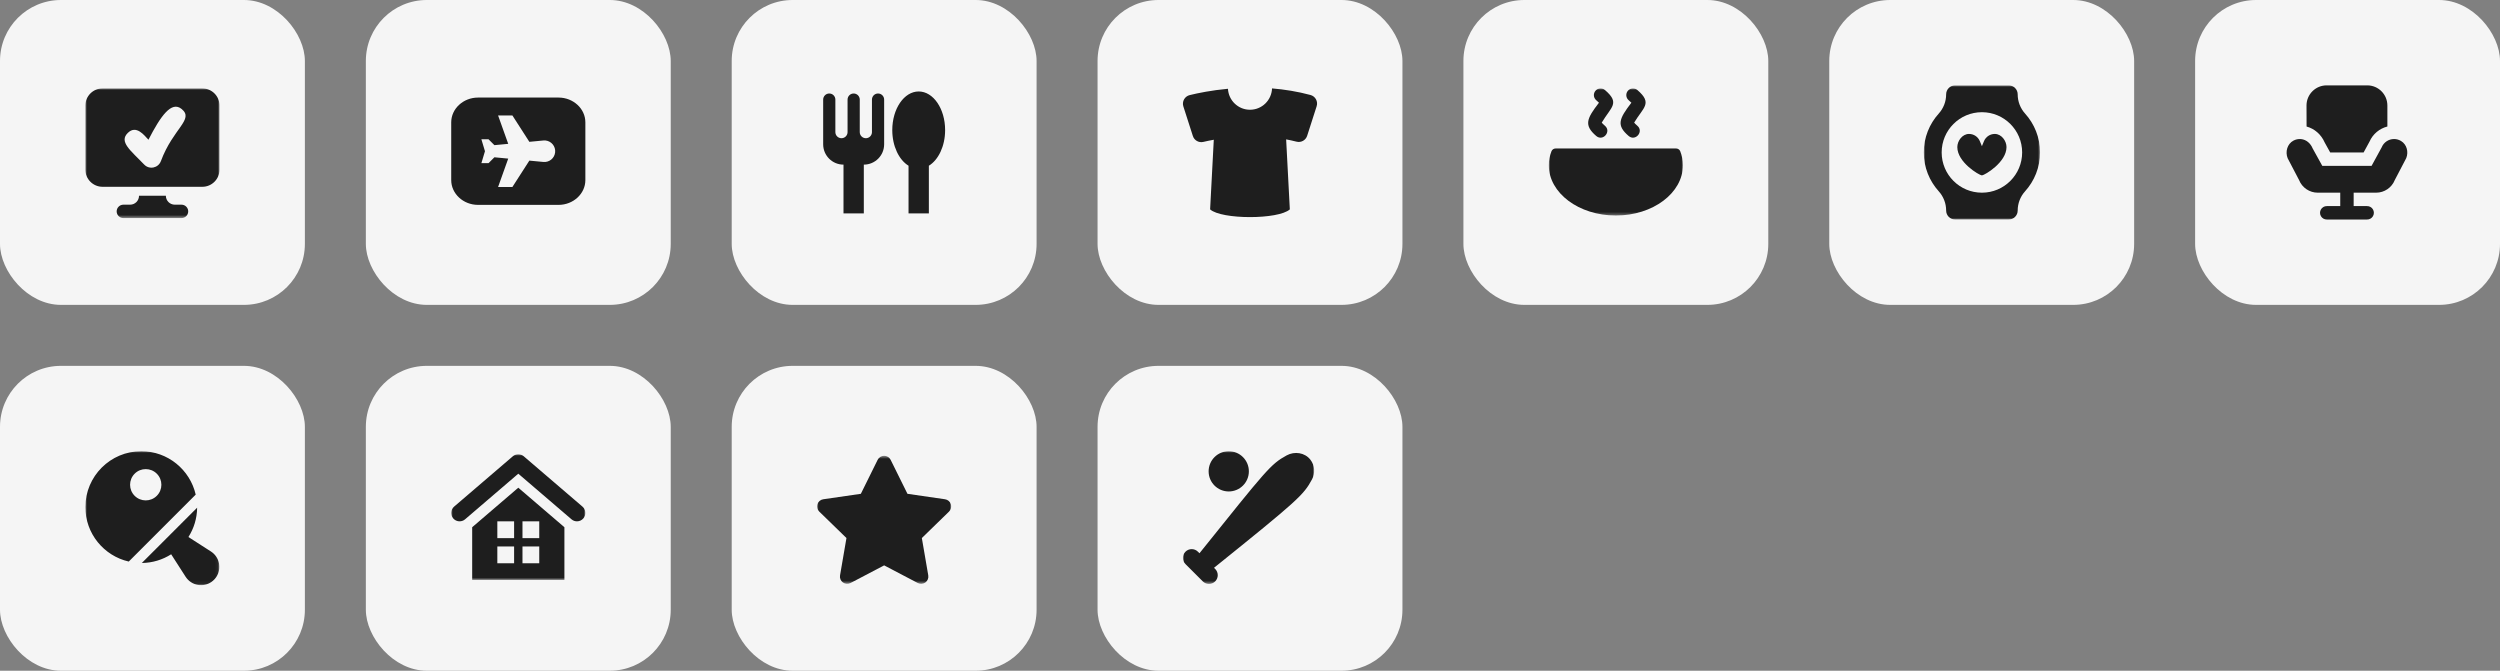 <?xml version="1.0" encoding="UTF-8"?>
<svg width="820px" height="220px" viewBox="0 0 820 220" version="1.1" xmlns="http://www.w3.org/2000/svg" xmlns:xlink="http://www.w3.org/1999/xlink">
    <rect x="0" y="0" width="820" height="220" fill="#808080" stroke="none"/>
    <title>Group 6</title>
    <defs>
        <polygon id="path-1" points="0 0.001 44 0.001 44 42.533 0 42.533"></polygon>
        <polygon id="path-3" points="0 0 44 0 44 41.696 0 41.696"></polygon>
        <polygon id="path-5" points="0.001 0.001 43.94 0.001 43.94 43.941 0.001 43.941"></polygon>
        <polygon id="path-7" points="4.89248452e-05 -0 44 -0 44 41.25 4.89248452e-05 41.25"></polygon>
        <polygon id="path-9" points="0 0.5 44 0.5 44 42.5 0 42.5"></polygon>
        <polygon id="path-11" points="0 0 43.046 0 43.046 43.533 0 43.533"></polygon>
        <polygon id="path-13" points="0 0 38.133 0 38.133 44 0 44"></polygon>
    </defs>
    <g id="🍭Design-System" stroke="none" stroke-width="1" fill="none" fill-rule="evenodd">
        <g id="Sendlane---Iconography" transform="translate(-420, -1437)">
            <g id="Group-6" transform="translate(420, 1437)">
                <g id="Group-4">
                    <rect id="Rectangle-Copy" fill="#F5F5F5" x="0" y="0" width="100" height="100" rx="20"></rect>
                    <g id="Group" transform="translate(26, 26)">
                        <g id="Group-3" transform="translate(2, 3)">
                            <mask id="mask-2" fill="white">
                                <use xlink:href="#path-1"></use>
                            </mask>
                            <g id="Clip-2"></g>
                            <path d="M24.786,23.811 C23.939,26.131 20.98,26.736 19.298,24.98 C14.873,20.357 10.907,17.52 13.937,14.58 C16.728,11.868 19.313,15.395 20.69,16.834 C24.682,9.09 28.22,3.978 31.595,6.764 C35.748,10.185 28.799,13.038 24.786,23.811 M5.617,0.001 C2.528,0.001 -0,2.528 -0,5.618 L-0,26.649 C-0,29.739 2.528,32.267 5.617,32.267 L38.382,32.267 C41.473,32.267 44,29.739 44,26.649 L44,5.618 C44,2.528 41.473,0.001 38.382,0.001 L5.617,0.001 Z M31.533,38.134 L29.333,38.134 C27.72,38.134 26.4,36.829 26.4,35.201 L17.6,35.201 C17.6,36.829 16.294,38.134 14.666,38.134 L12.466,38.134 C11.264,38.134 10.266,39.13 10.266,40.334 C10.266,41.551 11.264,42.534 12.466,42.534 L31.533,42.534 C32.75,42.534 33.733,41.551 33.733,40.334 C33.733,39.13 32.75,38.134 31.533,38.134" id="Fill-1" fill="#1E1E1E" mask="url(#mask-2)"></path>
                        </g>
                    </g>
                </g>
                <g id="Group-4-Copy" transform="translate(120, 0)">
                    <rect id="Rectangle-Copy" fill="#F5F5F5" x="0" y="0" width="100" height="100" rx="20"></rect>
                    <g id="Fill-1" transform="translate(26, 26)" fill="#1E1E1E">
                        <path d="M17.371,35.333 L20.697,26.021 L16.164,25.589 L14.242,27.512 L11.896,27.512 L13.069,23.6 L11.896,19.688 L14.242,19.688 L16.164,21.611 L20.697,21.179 L17.371,11.867 L22.064,11.867 L27.627,20.519 L32.234,20.08 C34.177,19.895 35.903,21.321 36.088,23.264 C36.273,25.209 34.847,26.935 32.904,27.12 C32.683,27.142 32.447,27.139 32.234,27.12 L27.627,26.681 L22.064,35.333 L17.371,35.333 Z M46,33.076 L46,14.124 C46,9.655 42.04,6 37.2,6 L10.8,6 C5.96,6 2,9.655 2,14.124 L2,33.076 C2,37.545 5.96,41.2 10.8,41.2 L37.2,41.2 C42.04,41.2 46,37.545 46,33.076 L46,33.076 Z"></path>
                    </g>
                </g>
                <g id="Group-4-Copy-3" transform="translate(240, 0)">
                    <rect id="Rectangle-Copy" fill="#F5F5F5" x="0" y="0" width="100" height="100" rx="20"></rect>
                    <g id="Group" transform="translate(26, 26)" fill="#1E1E1E">
                        <g id="Group-5" transform="translate(4, 4)">
                            <path d="M31.333,0 C36.12,0 40,5.671 40,12.667 C40,17.936 37.799,22.449 34.667,24.36 L34.667,24.36 L34.667,40 L28,40 L28,24.36 C24.868,22.449 22.667,17.936 22.667,12.667 C22.667,5.671 26.547,0 31.333,0 Z M18,0.667 C19.105,0.667 20,1.561 20,2.667 L20,2.667 L20,17.333 C20,21.015 17.015,24 13.333,24 L13.333,24 L13.333,40 L6.667,40 L6.667,24 C2.985,24 0,21.015 0,17.333 L0,17.333 L0,2.667 C0,1.561 0.895,0.667 2,0.667 C3.105,0.667 4,1.561 4,2.667 L4,2.667 L4,13.333 C4,14.439 4.895,15.333 6,15.333 C7.105,15.333 8,14.439 8,13.333 L8,13.333 L8,2.667 C8,1.561 8.895,0.667 10,0.667 C11.105,0.667 12,1.561 12,2.667 L12,2.667 L12,13.333 C12,14.439 12.895,15.333 14,15.333 C15.105,15.333 16,14.439 16,13.333 L16,13.333 L16,2.667 C16,1.561 16.895,0.667 18,0.667 Z" id="Combined-Shape"></path>
                        </g>
                    </g>
                </g>
                <g id="Group-4-Copy-2" transform="translate(360, 0)">
                    <rect id="Rectangle-Copy" fill="#F5F5F5" x="0" y="0" width="100" height="100" rx="20"></rect>
                    <g id="Fill-1" transform="translate(26, 26)" fill="#1E1E1E">
                        <path d="M45.646,6.575 C45.266,5.877 44.618,5.366 43.853,5.16 C39.546,3.999 35.29,3.33 31.226,3 C31.085,6.884 27.912,9.995 23.992,9.995 C20.112,9.995 16.972,6.945 16.767,3.116 C11.341,3.62 6.928,4.525 4.209,5.196 C3.428,5.389 2.761,5.896 2.369,6.598 C1.977,7.301 1.892,8.134 2.139,8.901 L5.259,18.613 C5.723,20.052 7.216,20.893 8.688,20.546 C9.615,20.326 10.78,20.077 12.122,19.834 L10.919,42.676 C14.657,46.053 33.328,46.053 37.064,42.676 L35.855,19.718 C36.982,19.931 38.115,20.171 39.254,20.467 C40.741,20.857 42.275,20.011 42.746,18.547 L45.861,8.849 C46.104,8.094 46.026,7.27 45.646,6.575"></path>
                    </g>
                </g>
                <g id="Group-4-Copy-5" transform="translate(480, 0)">
                    <rect id="Rectangle-Copy" fill="#F5F5F5" x="0" y="0" width="100" height="100" rx="20"></rect>
                    <g id="Group" transform="translate(26, 26)">
                        <g id="Group-3" transform="translate(2, 3)">
                            <mask id="mask-4" fill="white">
                                <use xlink:href="#path-3"></use>
                            </mask>
                            <g id="Clip-2"></g>
                            <path d="M26.195,15.599 C28.399,17.488 31.263,14.148 29.059,12.259 C28.442,11.73 28.147,11.4 28.007,11.219 C30.957,6.247 34.185,4.924 29.059,0.529 C28.138,-0.26 26.748,-0.155 25.956,0.768 C25.165,1.69 25.274,3.079 26.195,3.87 C26.62,4.233 26.905,4.497 27.095,4.688 C27.083,4.703 27.073,4.717 27.061,4.732 C23.009,10.021 22.133,12.115 26.195,15.599 M15.56,15.599 C17.764,17.488 20.629,14.148 18.424,12.259 C17.807,11.73 17.512,11.4 17.374,11.219 C20.459,6.005 23.487,4.868 18.424,0.529 C17.503,-0.26 16.113,-0.155 15.321,0.768 C14.53,1.69 14.639,3.079 15.561,3.87 C15.985,4.233 16.27,4.497 16.46,4.688 C16.449,4.703 16.438,4.717 16.427,4.732 C12.5,9.858 11.396,12.027 15.56,15.599 M43.111,20.597 C42.899,20.056 42.349,19.696 41.733,19.696 L2.267,19.696 C1.653,19.696 1.101,20.056 0.89,20.597 C0.32,22.058 0,23.598 0,25.196 C0,34.309 9.852,41.696 22,41.696 C34.148,41.696 44,34.309 44,25.196 C44,23.598 43.68,22.058 43.111,20.597" id="Fill-1" fill="#1E1E1E" mask="url(#mask-4)"></path>
                        </g>
                    </g>
                </g>
                <g id="Group-4-Copy-11" transform="translate(0, 120)">
                    <rect id="Rectangle-Copy" fill="#F5F5F5" x="0" y="0" width="100" height="100" rx="20"></rect>
                    <g id="Group" transform="translate(26, 26)">
                        <g id="Group-3" transform="translate(2, 2)">
                            <mask id="mask-6" fill="white">
                                <use xlink:href="#path-5"></use>
                            </mask>
                            <g id="Clip-2"></g>
                            <path d="M41.182,32.885 L33.803,28.143 C35.576,25.353 36.625,22.059 36.66,18.517 L18.518,36.66 C22.06,36.625 25.354,35.576 28.143,33.803 L32.885,41.182 C33.334,41.874 33.95,42.51 34.69,42.987 C37.48,44.779 41.195,43.971 42.986,41.182 C44.78,38.392 43.97,34.678 41.182,32.885 M23.429,14.629 C21.423,16.634 18.176,16.633 16.171,14.629 C14.166,12.626 14.166,9.374 16.171,7.371 C18.176,5.366 21.424,5.366 23.429,7.371 C25.436,9.374 25.436,12.624 23.429,14.629 M18.334,0.001 C8.211,0.001 0.001,8.207 0.001,18.334 C0.001,27.047 6.083,34.324 14.233,36.189 L36.191,14.233 C34.325,6.084 27.048,0.001 18.334,0.001" id="Fill-1" fill="#1E1E1E" mask="url(#mask-6)"></path>
                        </g>
                    </g>
                </g>
                <g id="Group-4-Copy-10" transform="translate(120, 120)">
                    <rect id="Rectangle-Copy" fill="#F5F5F5" x="0" y="0" width="100" height="100" rx="20"></rect>
                    <g id="Group" transform="translate(26, 26)">
                        <g id="Group-3" transform="translate(2, 3)">
                            <mask id="mask-8" fill="white">
                                <use xlink:href="#path-7"></use>
                            </mask>
                            <g id="Clip-2"></g>
                            <path d="M43.04,17.162 L23.79,0.662 C22.76,-0.221 21.241,-0.221 20.209,0.662 L0.959,17.162 C-0.193,18.15 -0.326,19.886 0.662,21.039 C1.65,22.193 3.385,22.326 4.54,21.338 L22,6.372 L39.459,21.338 C39.979,21.782 40.616,22 41.248,22 C42.024,22 42.794,21.674 43.338,21.039 C44.327,19.886 44.192,18.15 43.04,17.162 L43.04,17.162 Z M23.375,35.75 L28.875,35.75 L28.875,30.25 L23.375,30.25 L23.375,35.75 Z M23.375,27.5 L28.875,27.5 L28.875,22 L23.375,22 L23.375,27.5 Z M15.125,27.5 L20.625,27.5 L20.625,22 L15.125,22 L15.125,27.5 Z M15.125,35.75 L20.625,35.75 L20.625,30.25 L15.125,30.25 L15.125,35.75 Z M6.875,23.929 L6.875,41.25 L37.125,41.25 L37.125,23.929 L22,10.966 L6.875,23.929 Z" id="Fill-1" fill="#1E1E1E" mask="url(#mask-8)"></path>
                        </g>
                    </g>
                </g>
                <g id="Group-4-Copy-9" transform="translate(240, 120)">
                    <rect id="Rectangle-Copy" fill="#F5F5F5" x="0" y="0" width="100" height="100" rx="20"></rect>
                    <g id="Group" transform="translate(26, 26)">
                        <g id="Group-3" transform="translate(2, 3)">
                            <mask id="mask-10" fill="white">
                                <use xlink:href="#path-9"></use>
                            </mask>
                            <g id="Clip-2"></g>
                            <path d="M19.871,1.82 C20.271,1.011 21.097,0.5 22.001,0.5 C22.904,0.5 23.73,1.011 24.129,1.82 L29.645,12.968 L41.968,14.758 C42.863,14.889 43.607,15.514 43.884,16.372 C44.163,17.23 43.931,18.171 43.284,18.8 L34.365,27.477 L36.471,39.73 C36.625,40.618 36.258,41.517 35.528,42.047 C34.796,42.577 33.828,42.647 33.027,42.229 L22.001,36.442 L10.978,42.227 C10.177,42.647 9.207,42.577 8.476,42.047 C7.744,41.517 7.379,40.618 7.532,39.73 L9.638,27.477 L0.717,18.802 C0.07,18.171 -0.163,17.23 0.116,16.372 C0.396,15.514 1.138,14.889 2.033,14.758 L14.359,12.968 L19.871,1.82 Z" id="Fill-1" fill="#1E1E1E" mask="url(#mask-10)"></path>
                        </g>
                    </g>
                </g>
                <g id="Group-4-Copy-8" transform="translate(360, 120)">
                    <rect id="Rectangle-Copy" fill="#F5F5F5" x="0" y="0" width="100" height="100" rx="20"></rect>
                    <g id="Group" transform="translate(26, 26)">
                        <g id="Group-3" transform="translate(2, 2)">
                            <mask id="mask-12" fill="white">
                                <use xlink:href="#path-11"></use>
                            </mask>
                            <g id="Clip-2"></g>
                            <path d="M41.78,2.746 C39.954,0.429 36.607,-0.047 34.018,1.372 C28.757,4.255 27.493,5.977 5.426,33.468 L4.912,32.955 C3.789,31.831 1.966,31.831 0.842,32.955 C-0.281,34.078 -0.281,35.9 0.842,37.025 L6.51,42.691 C7.633,43.814 9.455,43.814 10.58,42.691 C11.703,41.567 11.703,39.745 10.58,38.621 L10.197,38.239 C37.767,16.06 39.595,14.347 42.35,9.214 C43.386,7.25 43.321,4.702 41.78,2.746 M15.028,13.2 C18.673,13.2 21.628,10.245 21.628,6.6 C21.628,2.956 18.673,0 15.028,0 C11.383,0 8.428,2.956 8.428,6.6 C8.428,10.245 11.383,13.2 15.028,13.2" id="Fill-1" fill="#1E1E1E" mask="url(#mask-12)"></path>
                        </g>
                    </g>
                </g>
                <g id="Group-4-Copy-4" transform="translate(600, 0)">
                    <rect id="Rectangle-Copy" fill="#F5F5F5" x="0" y="0" width="100" height="100" rx="20"></rect>
                    <g id="Group" transform="translate(26, 26)">
                        <g id="Group-3" transform="translate(5, 2)">
                            <mask id="mask-14" fill="white">
                                <use xlink:href="#path-13"></use>
                            </mask>
                            <g id="Clip-2"></g>
                            <path d="M23.289,15.93 C21.733,15.93 20.341,16.864 19.744,18.307 L19.066,19.947 L18.389,18.307 C17.792,16.864 16.4,15.93 14.841,15.93 C12.642,15.93 11,18.211 11,20.248 C11,25.211 18.049,29.414 19.066,29.536 C20.083,29.413 27.133,25.208 27.133,20.248 C27.133,18.211 25.489,15.93 23.289,15.93 M19.068,35.2 C11.776,35.2 5.866,29.29 5.866,22 C5.866,14.711 11.776,8.8 19.068,8.8 C26.357,8.8 32.266,14.711 32.266,22 C32.266,29.29 26.357,35.2 19.068,35.2 M33.226,9.252 C31.665,7.524 30.801,5.278 30.801,2.948 L30.801,2.934 C30.801,1.32 29.48,0 27.866,0 L10.266,0 C8.653,0 7.335,1.32 7.335,2.934 L7.335,2.948 C7.335,5.279 6.469,7.524 4.907,9.254 C1.861,12.63 -0,17.094 -0,22 C-0,26.905 1.861,31.37 4.909,34.746 C6.469,36.475 7.335,38.72 7.335,41.05 L7.335,41.067 C7.335,42.679 8.653,44 10.266,44 L27.866,44 C29.48,44 30.801,42.679 30.801,41.067 L30.801,41.05 C30.801,38.719 31.664,36.476 33.226,34.746 C36.273,31.371 38.133,26.905 38.133,22 C38.133,17.094 36.273,12.628 33.226,9.252" id="Fill-1" fill="#1E1E1E" mask="url(#mask-14)"></path>
                        </g>
                    </g>
                </g>
                <g id="Group-4-Copy-7" transform="translate(720, 0)">
                    <rect id="Rectangle-Copy" fill="#F5F5F5" x="0" y="0" width="100" height="100" rx="20"></rect>
                    <g id="Group" transform="translate(26, 26)" fill="#1E1E1E">
                        <g id="icons8-wing-chair" transform="translate(4, 2)">
                            <path d="M13.136,0 C9.497,0 6.536,2.961 6.536,6.6 L6.557,13.505 C9.155,14.202 11.349,16.099 12.5,18.739 L14.304,22 L25.266,22 L27.199,18.455 C28.304,15.94 30.477,14.156 33.06,13.496 L33.06,6.6 C33.06,2.961 30.099,0 26.46,0 L13.136,0 Z M35.26,17.6 C33.458,17.6 31.838,18.697 31.17,20.371 L27.878,26.4 L11.709,26.4 L8.538,20.664 C7.895,19.058 6.473,17.784 4.752,17.621 C3.872,17.54 3.017,17.711 2.239,18.129 C0.221,19.213 -0.499,21.778 0.352,23.904 L4.091,31.054 C5.094,33.557 7.521,35.2 10.218,35.2 L17.6,35.2 L17.6,39.6 L13.2,39.6 C12.407,39.589 11.669,40.006 11.269,40.691 C10.869,41.376 10.869,42.224 11.269,42.909 C11.669,43.594 12.407,44.011 13.2,44 L26.4,44 C27.193,44.011 27.931,43.594 28.331,42.909 C28.731,42.224 28.731,41.376 28.331,40.691 C27.931,40.006 27.193,39.589 26.4,39.6 L22,39.6 L22,35.2 L29.365,35.2 C32.064,35.2 34.491,33.555 35.492,31.049 L39.252,23.852 C40.066,21.815 39.423,19.375 37.542,18.245 C36.838,17.82 36.063,17.6 35.26,17.6 Z" id="Shape"></path>
                        </g>
                    </g>
                </g>
            </g>
        </g>
    </g>
</svg>
